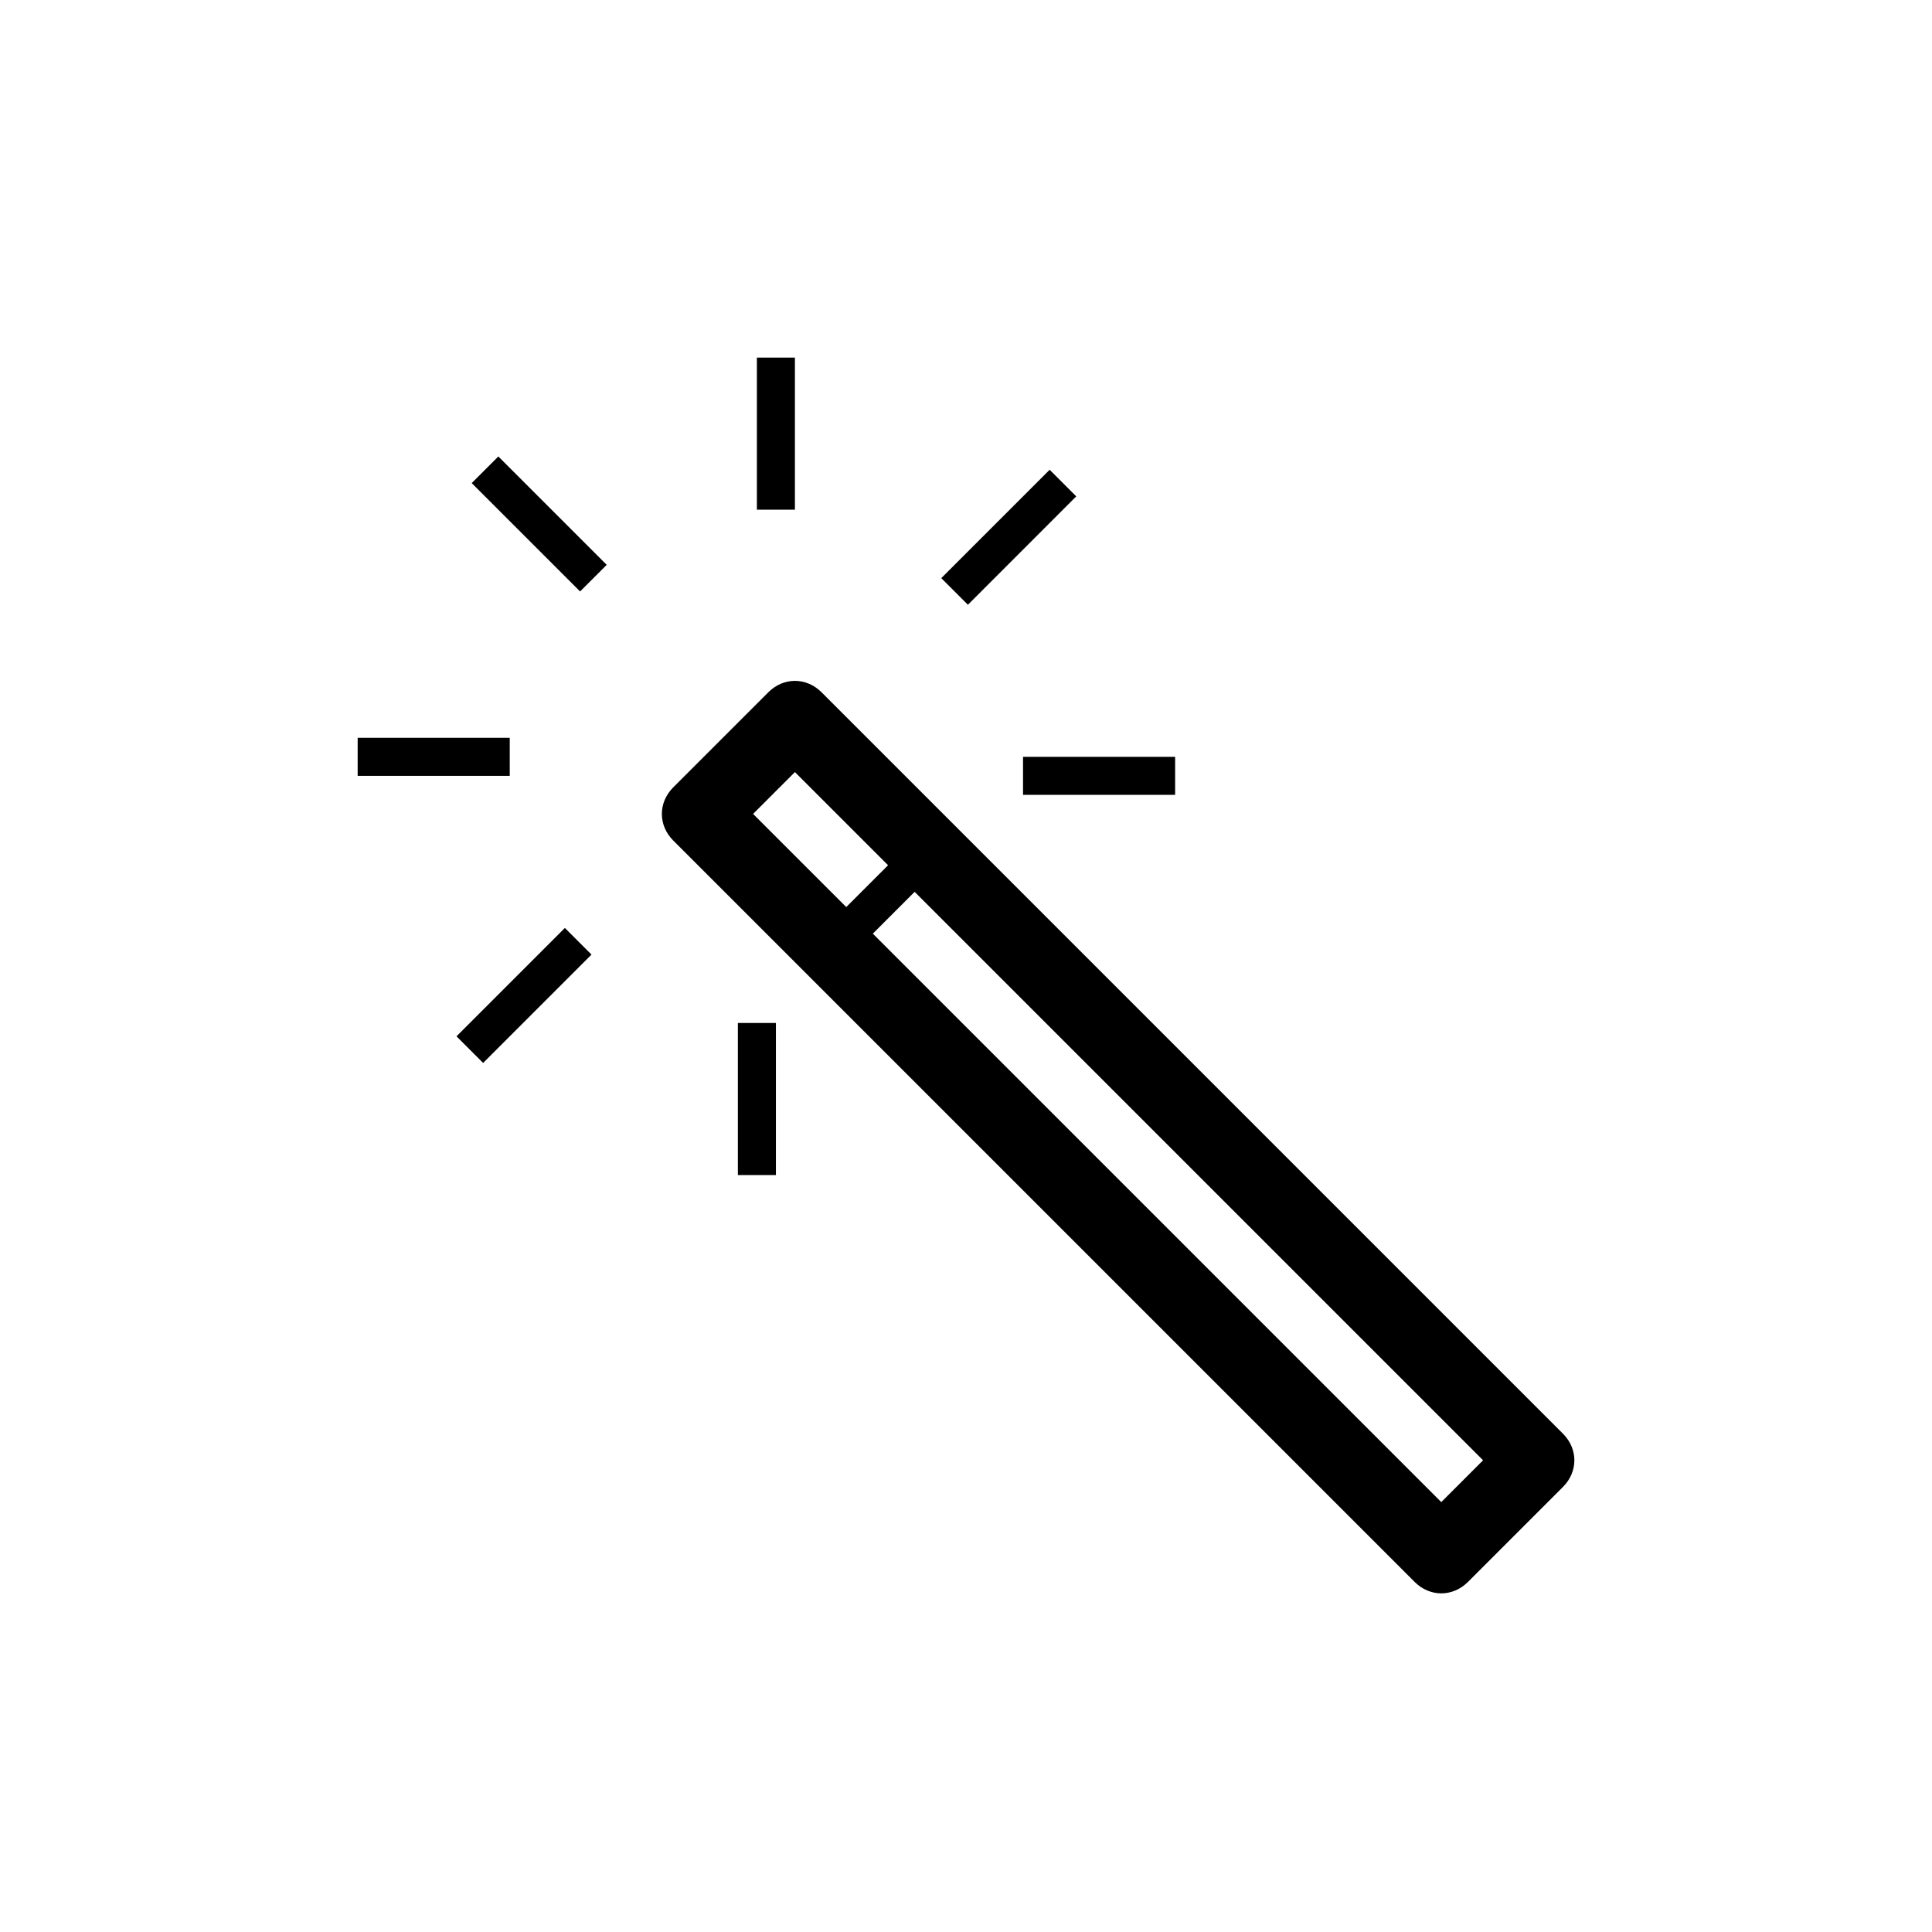 <?xml version="1.0" encoding="UTF-8"?>
<!-- The Best Svg Icon site in the world: iconSvg.co, Visit us! https://iconsvg.co -->
<svg fill="#000000" width="800px" height="800px" version="1.1" viewBox="144 144 512 512" xmlns="http://www.w3.org/2000/svg">
 <path d="m558.2 523.94-196.48-196.48c-4.031-4.031-10.078-4.031-14.105 0l-25.191 25.191c-4.031 4.031-4.031 10.078 0 14.105l196.48 196.48c4.019 4.012 10.062 4.039 14.113 0l25.191-25.191c4.023-4.031 4.023-10.078-0.008-14.105zm-203.54-175.33 24.688 24.688-11.082 11.082-24.691-24.684zm171.29 193.46-150.64-150.64 11.082-11.082 150.64 150.64zm-171.29-262.99h-10.078v-40.305h10.078zm-78.594-14.109 28.719 28.719-7.055 7.055-28.719-28.719zm3.023 84.641h-40.305v-10.078h40.305zm14.609 40.305 7.055 7.055-28.719 28.719-7.055-7.055zm45.848 25.191h10.078v40.305h-10.078zm75.57-70.535h40.305v10.078h-40.305zm-14.609-40.305-7.055-7.055 28.719-28.719 7.047 7.055z"/>
</svg>